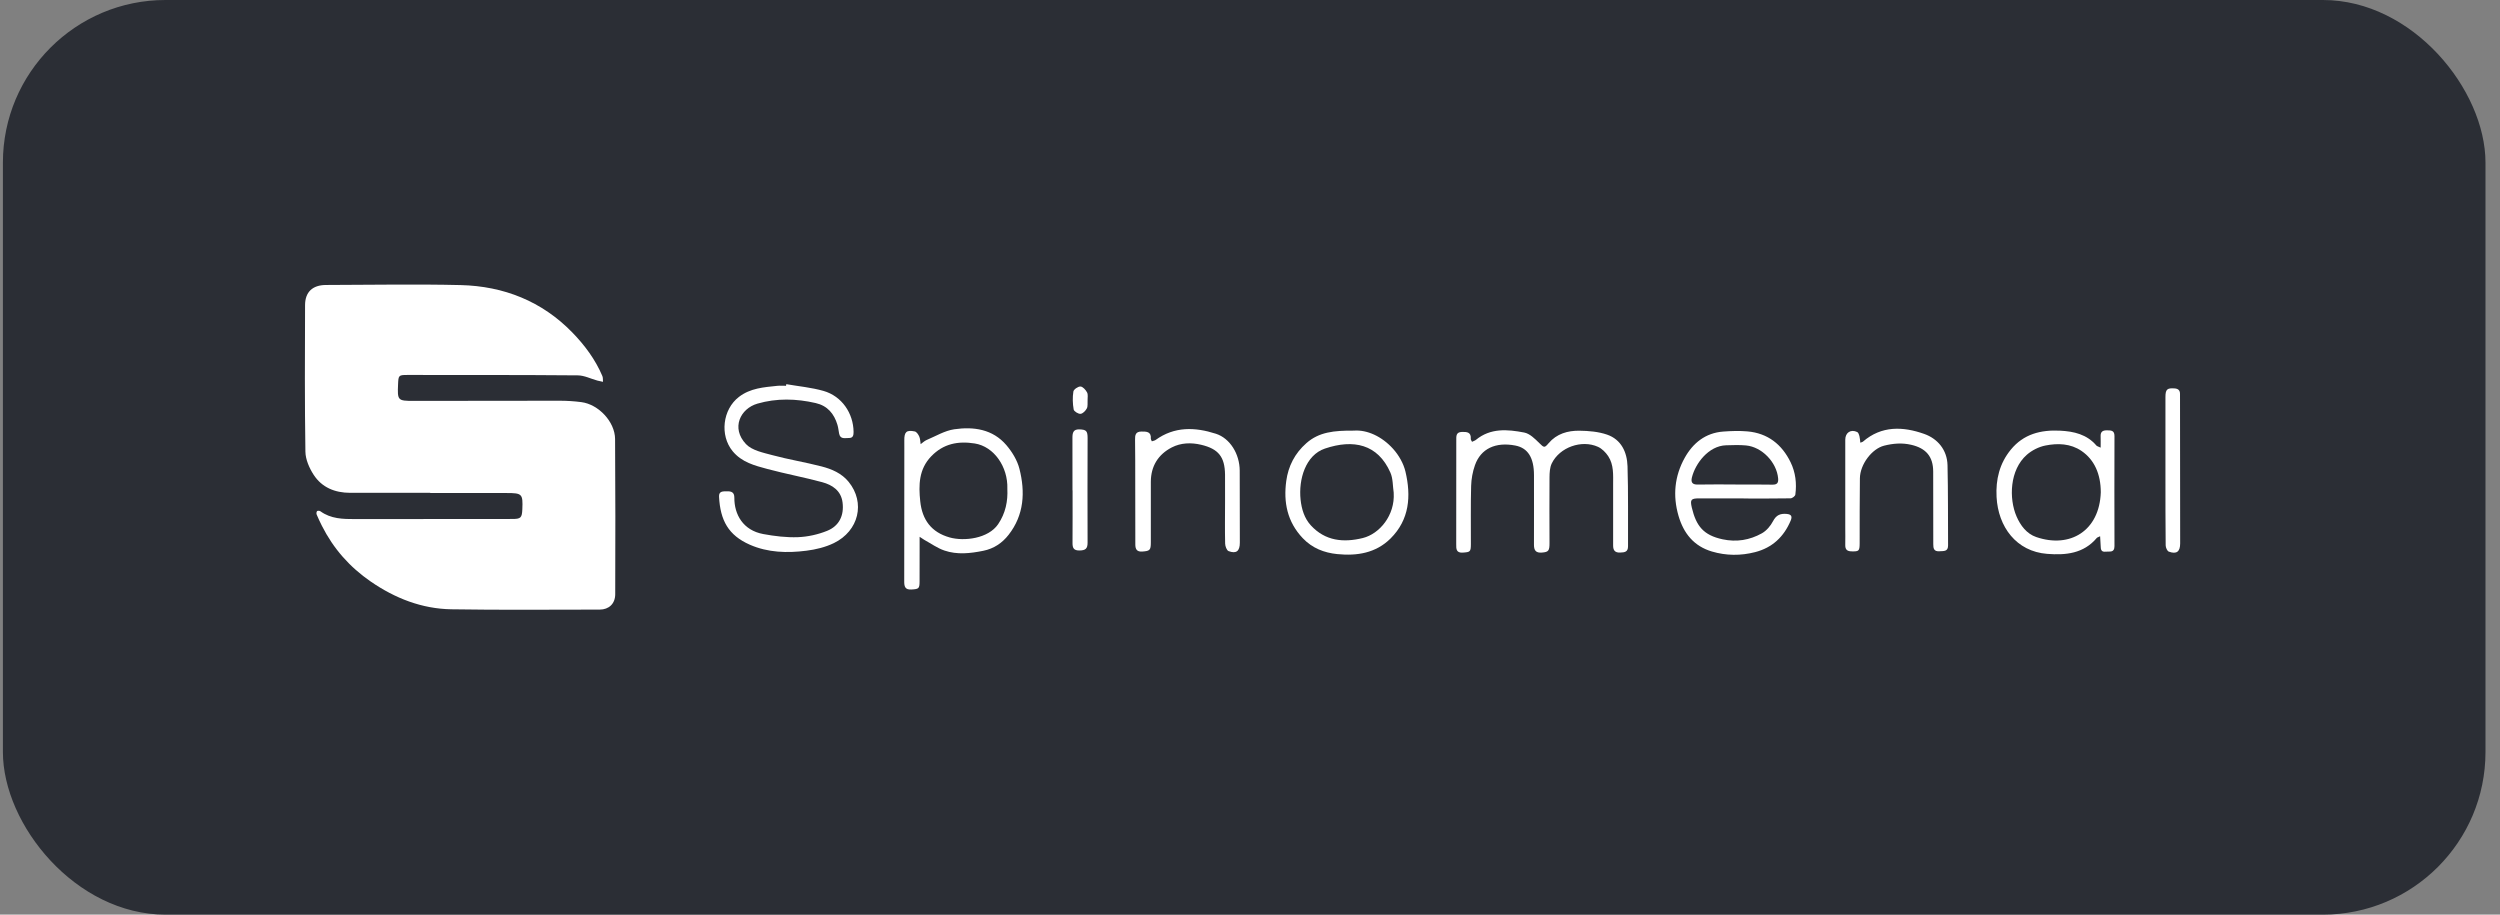 <svg width="123" height="45" viewBox="0 0 123 45" fill="none" xmlns="http://www.w3.org/2000/svg">
<rect x="0" y="0" width="123" height="45" fill="#808080" stroke="none"/>
<rect x="0.143" width="122.143" height="45" rx="8" fill="#2B2E35"/>
<path d="M21.169 24.247C19.854 24.247 18.539 24.249 17.225 24.247C16.481 24.246 15.837 23.986 15.43 23.357C15.216 23.026 15.032 22.605 15.026 22.222C14.989 19.818 15 17.414 15.009 15.011C15.011 14.362 15.383 14.023 16.04 14.021C18.248 14.017 20.457 13.973 22.664 14.026C24.785 14.078 26.662 14.819 28.16 16.36C28.767 16.984 29.291 17.687 29.636 18.501C29.672 18.585 29.659 18.691 29.667 18.786C29.575 18.766 29.483 18.749 29.393 18.725C29.07 18.637 28.749 18.47 28.426 18.468C25.633 18.444 22.839 18.45 20.046 18.448C19.616 18.448 19.603 18.464 19.585 18.901C19.55 19.702 19.565 19.724 20.351 19.724C22.744 19.724 25.138 19.714 27.53 19.716C27.889 19.716 28.25 19.738 28.605 19.785C29.451 19.896 30.256 20.752 30.262 21.6C30.28 24.146 30.278 26.692 30.269 29.239C30.267 29.705 29.955 29.991 29.507 29.992C27.072 29.993 24.638 30.017 22.205 29.977C20.753 29.953 19.439 29.436 18.244 28.615C17.207 27.903 16.402 26.991 15.837 25.869C15.745 25.686 15.657 25.501 15.579 25.313C15.56 25.266 15.569 25.179 15.601 25.147C15.629 25.12 15.724 25.125 15.763 25.154C16.278 25.529 16.87 25.54 17.472 25.539C20.05 25.533 22.628 25.535 25.206 25.533C25.624 25.533 25.681 25.477 25.699 25.054C25.731 24.301 25.689 24.257 24.926 24.257C23.673 24.257 22.42 24.257 21.167 24.257C21.167 24.254 21.167 24.251 21.167 24.249L21.169 24.247Z" fill="white"/>
<path d="M38.684 18.901C39.297 19.007 39.924 19.064 40.519 19.234C41.416 19.491 41.987 20.328 41.996 21.253C41.997 21.413 41.97 21.552 41.773 21.549C41.581 21.545 41.339 21.632 41.283 21.325C41.257 21.184 41.243 21.039 41.202 20.902C41.038 20.355 40.714 19.964 40.13 19.83C39.173 19.611 38.21 19.585 37.268 19.858C36.423 20.103 35.956 21.059 36.702 21.849C37.001 22.165 37.555 22.273 38.014 22.397C38.805 22.61 39.619 22.741 40.413 22.946C40.919 23.076 41.411 23.284 41.755 23.709C42.582 24.727 42.259 26.12 41.025 26.721C40.611 26.922 40.136 27.037 39.676 27.095C38.732 27.216 37.78 27.19 36.892 26.8C35.835 26.334 35.438 25.603 35.377 24.44C35.362 24.157 35.568 24.176 35.758 24.172C35.978 24.167 36.132 24.211 36.13 24.491C36.125 25.31 36.557 26.091 37.55 26.275C38.111 26.379 38.692 26.45 39.26 26.429C39.742 26.41 40.242 26.299 40.69 26.119C41.289 25.879 41.534 25.361 41.454 24.723C41.381 24.138 40.951 23.858 40.45 23.723C39.56 23.482 38.65 23.314 37.759 23.075C37.132 22.906 36.495 22.747 36.042 22.194C35.405 21.415 35.553 20.145 36.354 19.529C36.921 19.093 37.582 19.053 38.243 18.983C38.385 18.969 38.53 18.981 38.673 18.981L38.685 18.9L38.684 18.901Z" fill="white"/>
<path d="M72.424 21.737C72.508 21.696 72.57 21.679 72.614 21.642C73.334 21.049 74.172 21.123 74.992 21.281C75.263 21.333 75.516 21.585 75.729 21.795C75.967 22.028 75.985 22.051 76.192 21.806C76.589 21.337 77.135 21.184 77.709 21.191C78.163 21.197 78.639 21.237 79.064 21.382C79.769 21.625 80.052 22.249 80.074 22.938C80.116 24.251 80.091 25.565 80.099 26.879C80.1 27.16 79.931 27.178 79.713 27.186C79.452 27.197 79.365 27.073 79.366 26.836C79.367 25.84 79.366 24.844 79.366 23.849C79.366 23.366 79.404 22.869 79.125 22.445C79.002 22.259 78.819 22.074 78.621 21.984C77.816 21.62 76.736 22.005 76.348 22.797C76.25 22.998 76.238 23.255 76.236 23.488C76.227 24.566 76.234 25.644 76.236 26.721C76.237 27.102 76.181 27.16 75.869 27.186C75.57 27.212 75.469 27.086 75.471 26.799C75.477 25.659 75.471 24.519 75.472 23.38C75.472 22.518 75.172 22.039 74.551 21.92C73.585 21.734 72.854 22.074 72.568 22.887C72.454 23.209 72.39 23.562 72.38 23.902C72.354 24.856 72.37 25.811 72.367 26.766C72.366 27.149 72.333 27.163 71.977 27.188C71.639 27.212 71.645 27.003 71.646 26.775C71.647 25.071 71.649 23.366 71.649 21.662C71.649 21.461 71.629 21.26 71.925 21.251C72.174 21.244 72.388 21.26 72.362 21.597C72.359 21.631 72.391 21.668 72.424 21.738V21.737Z" fill="white"/>
<path d="M45.245 26.411C45.245 26.649 45.245 26.805 45.245 26.962C45.245 27.506 45.243 28.05 45.243 28.594C45.243 28.962 45.206 28.983 44.837 29.004C44.519 29.023 44.487 28.84 44.488 28.598C44.491 26.411 44.492 24.225 44.493 22.038C44.493 21.915 44.493 21.791 44.492 21.668C44.487 21.249 44.598 21.142 45.006 21.227C45.096 21.245 45.184 21.378 45.228 21.479C45.277 21.592 45.276 21.727 45.296 21.853C45.394 21.783 45.483 21.693 45.59 21.648C46.04 21.458 46.481 21.189 46.95 21.12C47.902 20.982 48.839 21.113 49.512 21.899C49.796 22.232 50.05 22.646 50.156 23.065C50.447 24.208 50.387 25.338 49.623 26.313C49.312 26.71 48.908 26.992 48.377 27.099C47.731 27.23 47.09 27.3 46.464 27.086C46.115 26.967 45.804 26.741 45.476 26.561C45.425 26.533 45.379 26.498 45.245 26.41L45.245 26.411ZM49.562 24.044C49.595 22.969 48.906 21.97 47.96 21.819C47.137 21.689 46.416 21.828 45.818 22.448C45.203 23.085 45.192 23.865 45.276 24.665C45.37 25.57 45.819 26.189 46.726 26.443C47.433 26.641 48.624 26.502 49.108 25.79C49.478 25.244 49.592 24.645 49.561 24.044H49.562Z" fill="white"/>
<path d="M85.787 24.52C85.059 24.52 84.33 24.519 83.601 24.52C83.201 24.521 83.144 24.578 83.237 24.973C83.453 25.883 83.812 26.332 84.752 26.534C85.443 26.682 86.087 26.572 86.684 26.239C86.911 26.112 87.112 25.874 87.235 25.638C87.392 25.336 87.598 25.258 87.906 25.285C88.143 25.307 88.185 25.414 88.102 25.613C87.767 26.409 87.201 26.945 86.355 27.164C85.643 27.347 84.93 27.343 84.227 27.135C83.34 26.872 82.834 26.242 82.583 25.38C82.294 24.388 82.388 23.423 82.888 22.525C83.295 21.794 83.91 21.299 84.782 21.233C85.179 21.203 85.583 21.19 85.978 21.225C86.975 21.314 87.67 21.865 88.098 22.744C88.339 23.239 88.405 23.784 88.331 24.334C88.322 24.407 88.179 24.517 88.096 24.518C87.327 24.532 86.557 24.526 85.788 24.526V24.52L85.787 24.52ZM85.383 23.836C85.383 23.836 85.383 23.839 85.383 23.84C85.988 23.84 86.593 23.832 87.199 23.845C87.44 23.85 87.504 23.754 87.484 23.532C87.413 22.748 86.693 21.991 85.907 21.916C85.582 21.885 85.252 21.899 84.924 21.908C84.058 21.934 83.412 22.806 83.243 23.486C83.182 23.731 83.261 23.847 83.536 23.84C84.151 23.827 84.767 23.836 85.383 23.836Z" fill="white"/>
<path d="M103.326 26.383C103.23 26.431 103.185 26.44 103.162 26.467C102.512 27.24 101.629 27.322 100.719 27.25C99.202 27.131 98.308 25.921 98.231 24.451C98.186 23.592 98.376 22.802 98.931 22.124C99.56 21.354 100.405 21.143 101.353 21.189C102.039 21.223 102.673 21.37 103.145 21.922C103.173 21.955 103.229 21.965 103.352 22.024C103.352 21.806 103.358 21.639 103.351 21.473C103.34 21.245 103.446 21.169 103.668 21.172C103.874 21.174 104.032 21.179 104.032 21.452C104.027 23.258 104.026 25.063 104.032 26.869C104.033 27.213 103.791 27.119 103.602 27.142C103.369 27.171 103.357 27.021 103.353 26.855C103.349 26.71 103.337 26.565 103.326 26.382V26.383ZM103.359 24.223C103.358 23.322 103.042 22.619 102.413 22.188C101.868 21.816 101.242 21.799 100.633 21.92C100.31 21.984 99.971 22.155 99.722 22.373C98.866 23.123 98.838 24.535 99.211 25.402C99.408 25.86 99.714 26.262 100.184 26.423C101.847 26.992 103.295 26.116 103.359 24.223H103.359Z" fill="white"/>
<path d="M66.617 21.186C67.258 21.14 67.984 21.465 68.541 22.084C68.819 22.392 69.053 22.801 69.148 23.201C69.432 24.401 69.35 25.566 68.414 26.495C67.69 27.213 66.763 27.36 65.79 27.261C65.145 27.195 64.567 26.972 64.097 26.48C63.331 25.675 63.142 24.708 63.284 23.663C63.383 22.937 63.702 22.307 64.273 21.804C64.894 21.255 65.629 21.179 66.617 21.187V21.186ZM68.571 24.249C68.521 23.916 68.539 23.553 68.409 23.255C67.789 21.845 66.585 21.597 65.185 22.07C64.233 22.393 63.882 23.583 63.989 24.586C64.039 25.051 64.176 25.504 64.497 25.852C65.202 26.617 66.099 26.705 67.047 26.472C67.871 26.27 68.64 25.353 68.57 24.249H68.571Z" fill="white"/>
<path d="M56.67 21.713C56.744 21.688 56.808 21.68 56.853 21.648C57.784 20.974 58.793 21.009 59.821 21.34C60.514 21.563 60.991 22.331 60.994 23.158C60.997 24.338 60.999 25.519 61 26.699C61 27.114 60.828 27.258 60.447 27.115C60.354 27.079 60.279 26.873 60.277 26.744C60.261 26.046 60.272 25.348 60.273 24.649C60.273 24.218 60.277 23.787 60.272 23.356C60.262 22.481 59.952 22.085 59.097 21.883C58.605 21.766 58.098 21.783 57.652 22.013C56.984 22.358 56.623 22.935 56.621 23.704C56.618 24.7 56.623 25.696 56.621 26.691C56.621 27.071 56.568 27.11 56.203 27.136C55.934 27.156 55.858 27.021 55.858 26.787C55.858 25.72 55.857 24.652 55.854 23.585C55.853 22.938 55.855 22.291 55.845 21.645C55.841 21.414 55.862 21.234 56.158 21.232C56.413 21.23 56.648 21.232 56.621 21.589C56.62 21.616 56.642 21.644 56.67 21.712V21.713Z" fill="white"/>
<path d="M91.528 21.78C91.6 21.753 91.633 21.749 91.654 21.731C92.573 20.932 93.635 20.982 94.669 21.348C95.325 21.58 95.8 22.128 95.818 22.891C95.849 24.204 95.837 25.519 95.845 26.833C95.847 27.146 95.633 27.108 95.42 27.122C95.141 27.141 95.117 26.974 95.117 26.774C95.115 25.583 95.117 24.392 95.113 23.201C95.111 22.457 94.755 22.053 94.036 21.885C93.579 21.778 93.14 21.816 92.698 21.927C92.097 22.08 91.516 22.846 91.507 23.532C91.492 24.599 91.498 25.667 91.495 26.735C91.493 27.114 91.455 27.136 91.094 27.127C90.865 27.122 90.783 27.026 90.787 26.809C90.794 26.522 90.787 26.234 90.787 25.946C90.787 24.509 90.786 23.071 90.787 21.633C90.787 21.283 91.063 21.103 91.376 21.257C91.431 21.284 91.464 21.381 91.483 21.453C91.509 21.554 91.513 21.66 91.528 21.78Z" fill="white"/>
<path d="M106.54 23.138C106.54 21.937 106.54 20.737 106.54 19.536C106.54 19.155 106.623 19.083 106.991 19.11C107.167 19.123 107.256 19.202 107.256 19.378C107.256 19.471 107.257 19.563 107.257 19.655C107.259 22.015 107.261 24.375 107.264 26.735C107.264 27.141 107.089 27.282 106.706 27.14C106.625 27.11 106.552 26.939 106.551 26.832C106.538 25.714 106.541 24.595 106.54 23.476C106.54 23.364 106.54 23.251 106.54 23.138Z" fill="white"/>
<path d="M52.766 24.127C52.766 23.265 52.768 22.403 52.764 21.542C52.764 21.301 52.799 21.113 53.111 21.125C53.443 21.139 53.51 21.2 53.51 21.556C53.508 23.269 53.499 24.981 53.509 26.695C53.511 26.997 53.404 27.079 53.114 27.084C52.822 27.088 52.766 26.957 52.768 26.711C52.774 25.849 52.771 24.988 52.771 24.126C52.769 24.126 52.768 24.126 52.766 24.126V24.127Z" fill="white"/>
<path d="M53.51 19.647C53.499 19.833 53.529 19.986 53.472 20.094C53.411 20.211 53.274 20.353 53.161 20.361C53.049 20.369 52.84 20.239 52.824 20.144C52.774 19.857 52.765 19.551 52.81 19.264C52.826 19.159 53.041 19.01 53.159 19.016C53.275 19.022 53.415 19.18 53.483 19.306C53.539 19.412 53.506 19.566 53.51 19.647Z" fill="white"/>
</svg>
